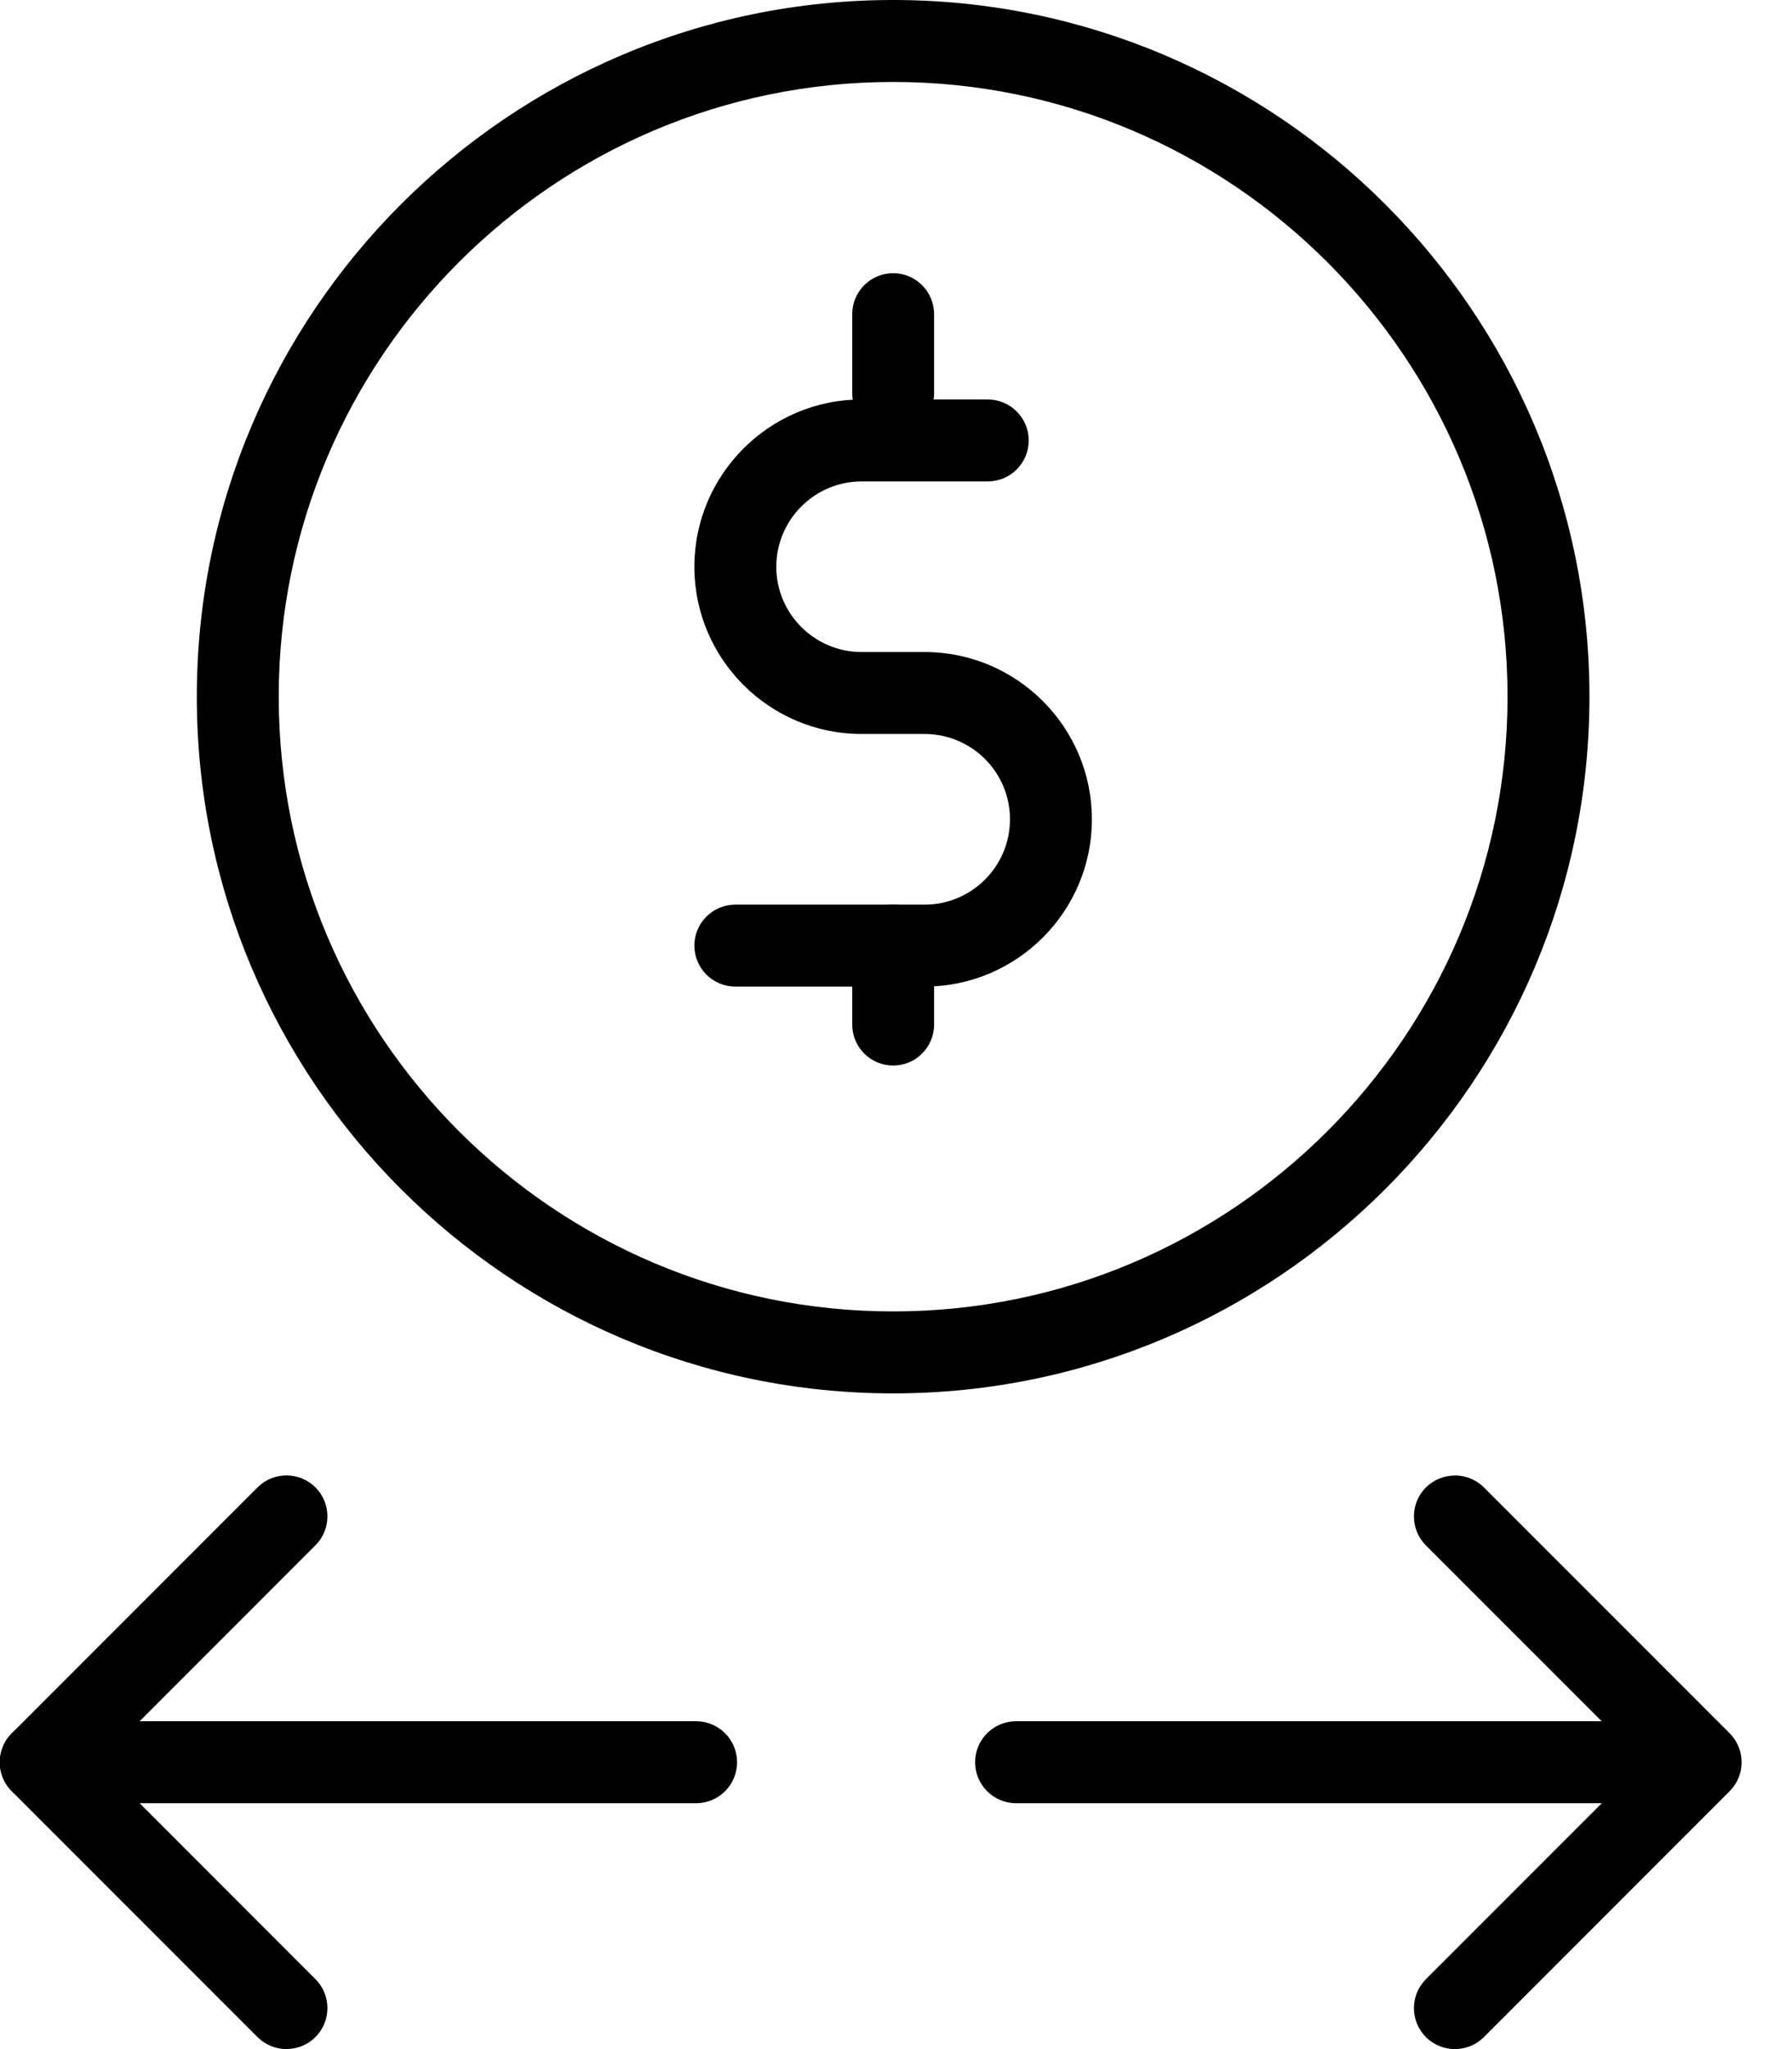 <svg width="35" height="40" viewBox="0 0 35 40" fill="none" xmlns="http://www.w3.org/2000/svg">
<path d="M17.444 27.2C9.945 27.2 3.844 21.099 3.844 13.6C3.844 6.101 9.945 0 17.444 0C24.943 0 31.044 6.101 31.044 13.6C31.044 21.099 24.943 27.2 17.444 27.2ZM17.444 1.6C10.826 1.6 5.444 6.982 5.444 13.6C5.444 20.218 10.826 25.6 17.444 25.6C24.061 25.6 29.444 20.218 29.444 13.6C29.444 6.982 24.061 1.6 17.444 1.6Z" fill="black"/>
<path d="M18.06 19.259H14.363C13.921 19.259 13.562 18.901 13.562 18.459C13.562 18.017 13.921 17.659 14.363 17.659H18.06C18.979 17.659 19.726 16.912 19.726 15.993C19.726 15.075 18.979 14.328 18.06 14.328H16.828C15.028 14.328 13.562 12.864 13.562 11.064C13.562 9.264 15.028 7.798 16.828 7.798H19.292C19.734 7.798 20.092 8.157 20.092 8.598C20.092 9.04 19.734 9.398 19.292 9.398H16.828C15.91 9.398 15.162 10.146 15.162 11.064C15.162 11.982 15.91 12.728 16.828 12.728H18.06C19.86 12.728 21.326 14.194 21.326 15.993C21.326 17.794 19.86 19.259 18.06 19.259Z" fill="black"/>
<path d="M17.445 8.474C17.003 8.474 16.645 8.115 16.645 7.674V6.133C16.645 5.691 17.003 5.333 17.445 5.333C17.886 5.333 18.244 5.691 18.244 6.133V7.674C18.244 8.115 17.886 8.474 17.445 8.474Z" fill="black"/>
<path d="M17.445 20.8C17.003 20.8 16.645 20.442 16.645 20V18.459C16.645 18.018 17.003 17.659 17.445 17.659C17.886 17.659 18.244 18.018 18.244 18.459V20C18.244 20.442 17.886 20.8 17.445 20.8Z" fill="black"/>
<path d="M5.596 40C5.392 40 5.187 39.922 5.03 39.766L0.23 34.966C-0.082 34.654 -0.082 34.147 0.23 33.835L5.03 29.035C5.342 28.723 5.849 28.723 6.161 29.035C6.473 29.347 6.473 29.854 6.161 30.166L1.928 34.4L6.161 38.634C6.473 38.946 6.473 39.453 6.161 39.765C6.005 39.922 5.8 39.998 5.595 39.998L5.596 40Z" fill="black"/>
<path d="M13.596 35.2H0.796C0.354 35.2 -0.004 34.842 -0.004 34.4C-0.004 33.958 0.354 33.6 0.796 33.6H13.596C14.038 33.6 14.396 33.958 14.396 34.4C14.396 34.842 14.038 35.2 13.596 35.2Z" fill="black"/>
<path d="M19.845 33.6H32.645C33.087 33.6 33.445 33.958 33.445 34.4C33.445 34.842 33.087 35.2 32.645 35.2H19.845C19.404 35.2 19.045 34.842 19.045 34.4C19.045 33.958 19.404 33.6 19.845 33.6Z" fill="black"/>
<path d="M28.415 28.801C28.62 28.801 28.825 28.88 28.982 29.035L33.782 33.835C34.094 34.147 34.094 34.654 33.782 34.966L28.982 39.766C28.67 40.078 28.162 40.078 27.85 39.766C27.538 39.454 27.538 38.947 27.85 38.635L32.084 34.401L27.85 30.168C27.538 29.856 27.538 29.348 27.85 29.036C28.007 28.88 28.212 28.803 28.417 28.803L28.415 28.801Z" fill="black"/>
</svg>
